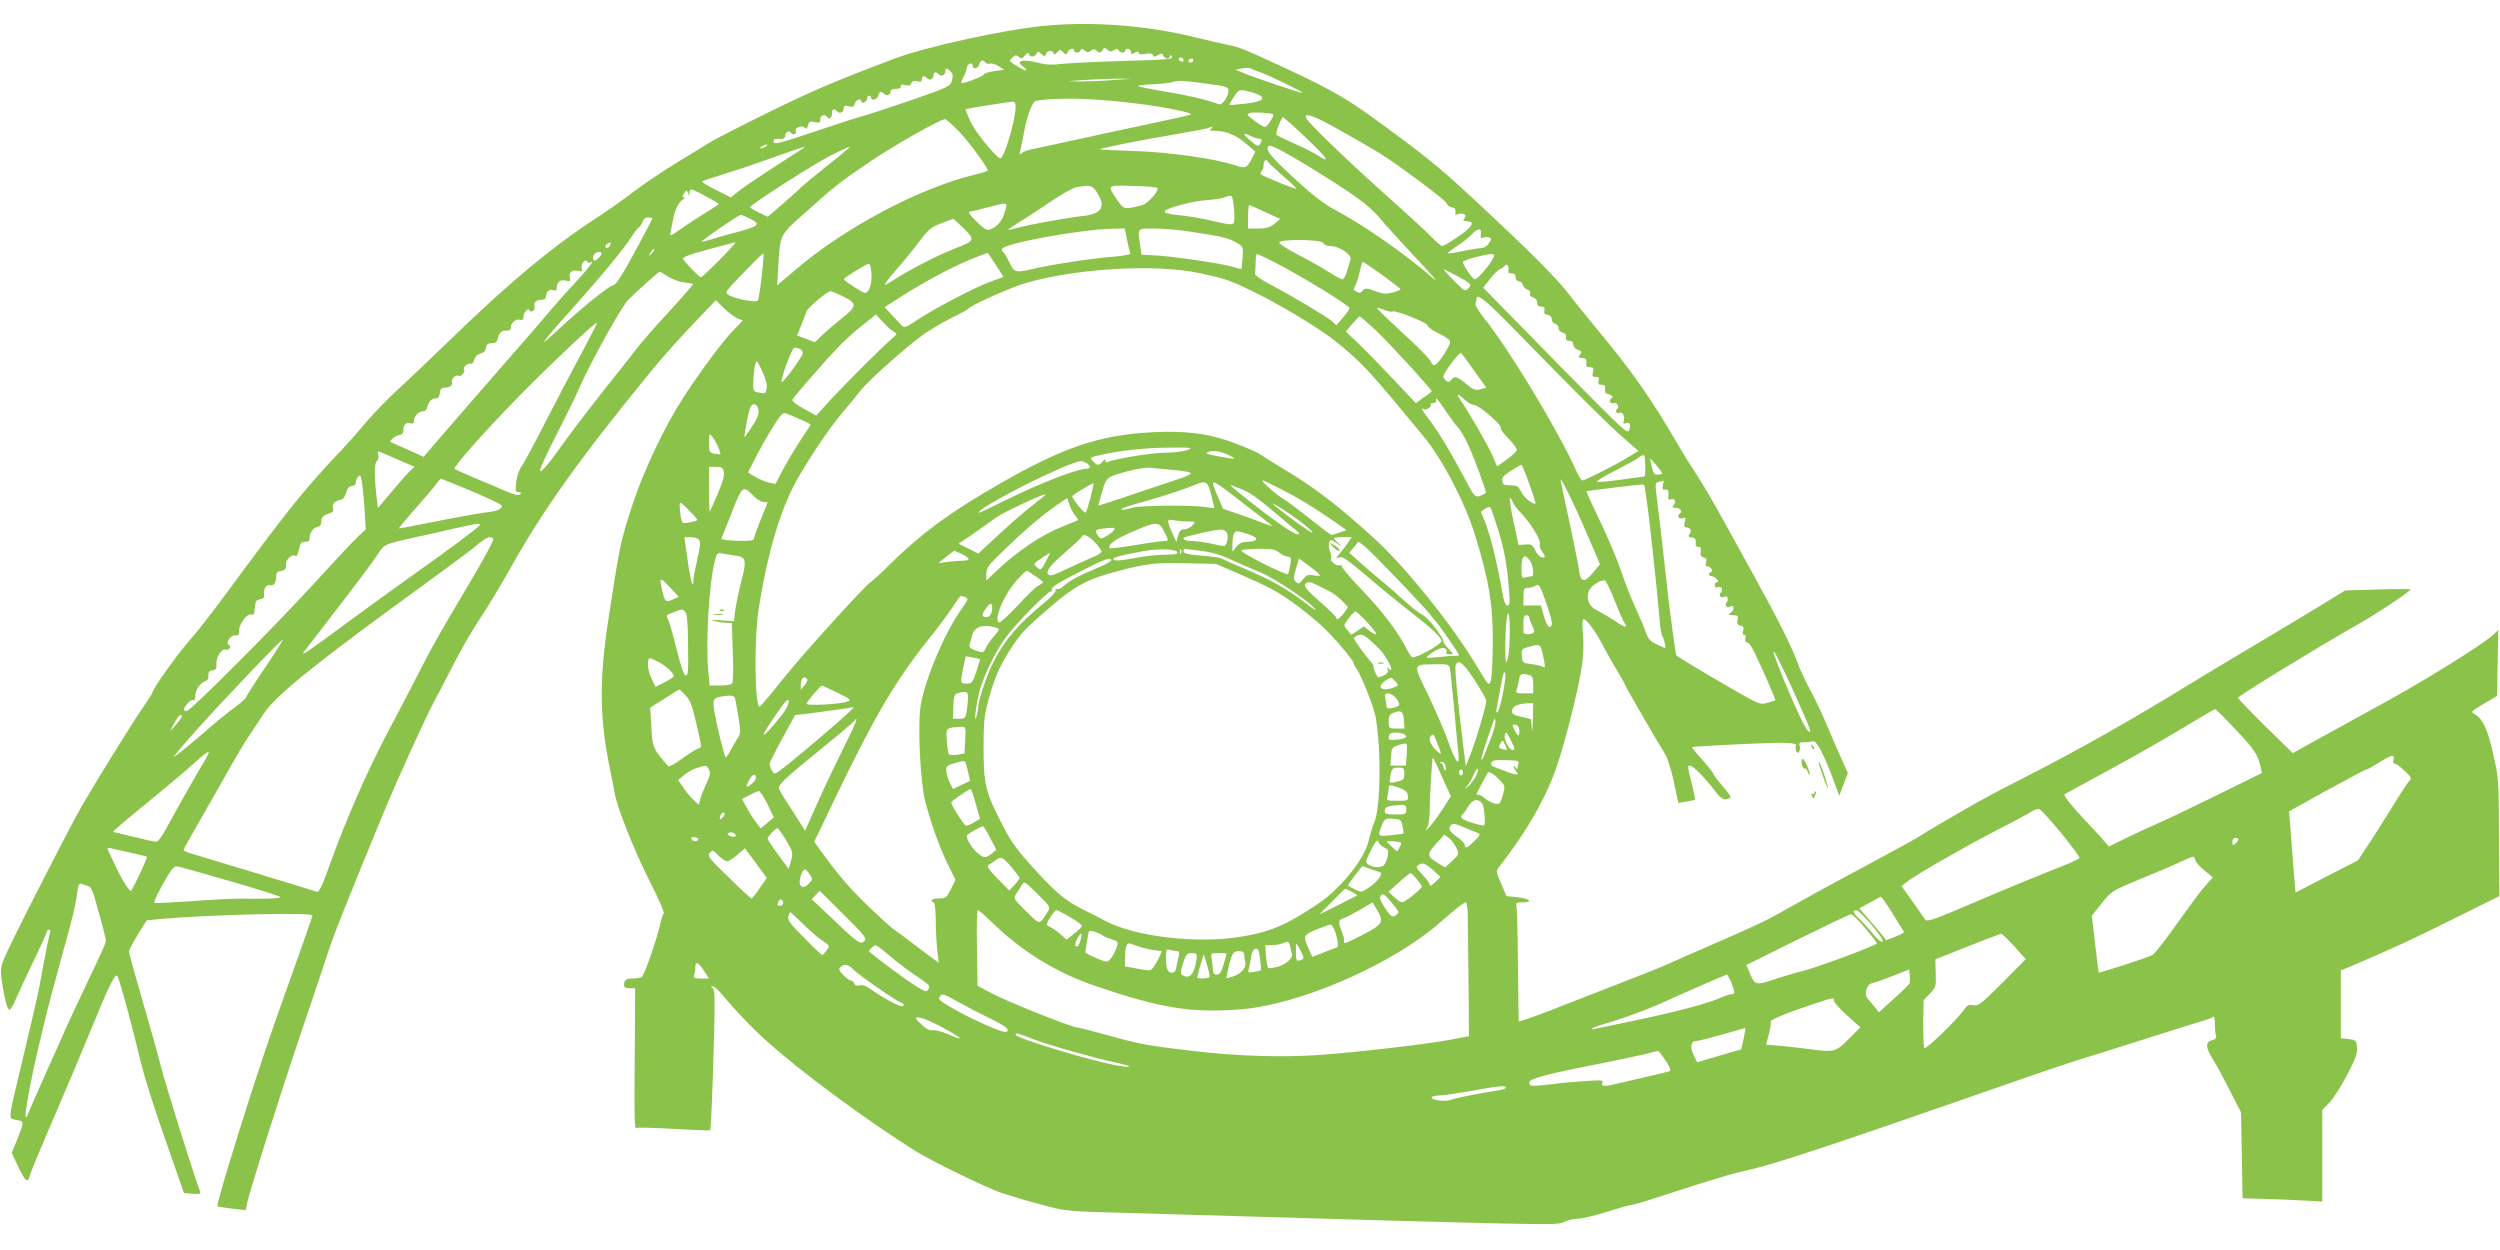 <?xml version="1.0" standalone="no"?>
<!DOCTYPE svg PUBLIC "-//W3C//DTD SVG 20010904//EN"
 "http://www.w3.org/TR/2001/REC-SVG-20010904/DTD/svg10.dtd">
<svg version="1.0" xmlns="http://www.w3.org/2000/svg"
 width="1280pt" height="640pt" viewBox="0 0 1280 640"
 preserveAspectRatio="xMidYMid meet">
<g transform="translate(0,640) scale(0.1,-0.1)"
fill="#8bc34a" stroke="none">
<path d="M5360 6269 c-208 -18 -620 -108 -785 -171 -296 -112 -419 -164 -644
-275 -140 -69 -273 -137 -295 -151 -23 -14 -97 -60 -166 -102 -70 -42 -171
-110 -225 -151 -55 -42 -147 -107 -205 -144 -217 -142 -435 -324 -725 -605
-105 -102 -230 -221 -279 -265 -48 -44 -120 -118 -160 -165 -39 -47 -111 -128
-161 -180 -158 -168 -251 -283 -554 -695 -96 -129 -142 -188 -204 -260 -64
-75 -176 -234 -177 -252 -1 -4 -23 -39 -50 -78 -49 -71 -224 -352 -310 -500
-63 -108 -373 -716 -399 -783 -18 -46 -20 -61 -11 -120 12 -83 28 -142 39
-142 5 0 19 24 31 52 12 29 53 117 91 196 38 78 69 147 69 152 0 6 5 10 11 10
6 0 9 -6 6 -12 -5 -16 -21 -91 -43 -213 -16 -92 -31 -157 -109 -485 -65 -273
-64 -256 -20 -264 41 -8 41 -6 -1 -110 l-24 -59 35 -74 c36 -75 48 -83 59 -38
3 13 43 109 87 212 118 274 162 379 236 558 79 194 112 260 123 249 10 -11 67
-219 114 -414 30 -124 76 -268 203 -627 l25 -71 44 -4 c36 -3 43 0 38 12 -31
82 -172 532 -200 639 -19 75 -64 235 -100 357 -35 121 -64 226 -64 232 0 6 20
45 45 86 l46 74 62 6 c249 23 787 36 787 19 -1 -8 -49 -145 -184 -523 -102
-284 -312 -957 -303 -967 2 -1 35 -6 74 -11 l71 -8 6 30 c13 67 199 653 324
1016 38 113 82 243 97 290 26 80 101 267 279 699 70 170 220 499 265 581 11
19 52 98 91 175 39 77 102 185 139 240 37 55 105 168 151 250 168 301 359 569
720 1010 49 61 145 168 212 239 l123 129 43 -42 c24 -23 55 -46 69 -52 l26
-10 -50 -52 c-51 -52 -170 -212 -254 -342 -96 -148 -204 -376 -261 -550 -62
-191 -64 -201 -123 -586 -48 -314 -46 -504 9 -772 9 -42 19 -92 22 -112 11
-73 102 -303 181 -458 44 -87 76 -160 72 -163 -4 -2 -10 -19 -14 -37 -18 -86
-87 -286 -101 -291 -9 -3 -30 -6 -49 -6 -24 0 -34 -5 -38 -19 -6 -25 0 -31 31
-31 l24 0 -2 -307 c-3 -386 -2 -416 10 -408 5 3 91 1 191 -5 100 -6 183 -9
185 -7 4 4 12 188 20 481 5 195 4 240 -7 247 -11 7 -11 9 -1 9 7 0 25 -14 40
-32 73 -87 158 -177 234 -245 170 -155 520 -413 768 -568 74 -47 360 -186 435
-212 39 -13 129 -40 200 -59 130 -35 130 -36 435 -44 2221 -65 2207 -65 2246
-47 19 10 51 17 72 17 20 0 87 16 147 35 61 19 117 35 125 35 8 0 71 18 140
41 321 104 375 119 484 144 119 27 450 137 1261 420 275 96 355 123 525 175
74 23 203 64 285 90 83 27 177 56 210 66 33 9 66 21 73 26 9 8 12 0 12 -35 0
-25 3 -52 6 -61 4 -10 -2 -17 -20 -22 -35 -8 -34 -38 4 -98 17 -26 56 -98 87
-160 l57 -111 4 -220 4 -220 97 -3 c53 -1 144 -5 204 -8 l107 -6 0 234 0 235
38 39 c20 22 61 86 90 142 42 80 53 110 50 139 -3 36 -5 38 -43 43 l-40 5 0
173 0 173 55 23 c240 103 298 130 561 261 l196 97 -2 302 c-1 293 -2 304 -30
426 -29 128 -52 177 -93 202 -23 14 -22 15 45 55 l68 40 3 169 3 168 -28 -26
c-50 -47 -365 -243 -569 -353 -109 -60 -257 -141 -327 -180 l-128 -71 -140
137 c-77 76 -140 142 -141 146 -1 8 398 253 612 375 102 58 228 141 273 179 5
4 -69 4 -164 1 l-172 -5 -76 -47 c-74 -46 -202 -123 -466 -280 -71 -42 -200
-120 -285 -172 -259 -159 -545 -321 -771 -436 -118 -60 -245 -127 -284 -149
-138 -79 -270 -156 -296 -174 -14 -10 -149 -84 -300 -165 -151 -80 -323 -175
-384 -210 -106 -60 -143 -78 -410 -194 -66 -28 -154 -67 -195 -86 -41 -18
-154 -63 -250 -100 -96 -37 -222 -86 -280 -109 -79 -33 -224 -85 -234 -85 -1
0 -2 129 -4 288 -1 158 -5 295 -8 305 -4 14 1 17 30 17 58 0 41 18 -22 26
l-59 6 -27 64 c-27 62 -28 64 -9 87 139 178 240 354 294 514 45 133 112 399
129 517 7 47 9 111 5 157 -5 55 -4 79 4 79 14 0 66 -71 98 -135 14 -27 45 -83
69 -122 24 -40 44 -76 44 -79 0 -6 162 -286 205 -354 12 -19 33 -84 45 -143
l23 -108 41 7 c23 3 42 8 44 9 2 2 -3 29 -11 61 -28 111 -28 114 -14 114 15 0
79 -65 128 -130 25 -34 40 -44 57 -42 12 2 22 7 22 12 0 5 -20 32 -45 61 -25
29 -45 56 -45 61 0 4 -25 35 -55 69 -31 34 -54 63 -53 64 2 2 114 8 250 15
235 11 295 9 283 -10 -3 -4 -2 -16 1 -25 9 -23 26 3 18 28 -4 13 1 17 25 17
16 0 35 2 43 5 17 7 56 -67 102 -190 l33 -89 22 58 22 58 -30 67 c-17 36 -49
111 -72 166 -23 55 -63 141 -90 191 -27 50 -58 117 -69 149 -23 67 -101 222
-213 425 -44 80 -105 190 -135 245 -80 147 -131 232 -176 302 -23 34 -55 85
-72 115 -150 259 -250 401 -444 633 -41 50 -88 108 -105 130 -65 88 -161 188
-400 413 -268 252 -320 296 -574 482 -179 132 -256 177 -485 284 -231 107
-250 115 -308 126 -29 6 -107 24 -173 40 -240 59 -518 81 -755 59z m343 -126
c15 9 21 9 24 0 6 -15 33 -17 33 -3 0 6 7 10 15 10 8 0 15 -7 15 -15 0 -13 4
-14 20 -5 15 8 20 8 20 -1 0 -7 11 -9 34 -5 23 5 36 3 39 -6 4 -11 8 -11 26 0
18 10 22 10 27 -3 7 -18 34 -20 34 -2 0 8 3 7 10 -3 8 -13 -22 -16 -243 -22
-139 -4 -283 -11 -320 -15 -47 -6 -83 -5 -115 4 -89 23 -128 13 -80 -21 12 -9
17 -16 9 -16 -10 0 -44 20 -80 46 -2 2 4 10 13 20 14 13 19 14 32 3 14 -11 19
-10 31 6 11 14 17 16 20 8 7 -18 32 -16 40 2 5 14 8 14 24 -1 17 -15 19 -15
25 0 7 19 30 21 38 4 3 -10 8 -8 19 4 13 16 15 16 30 1 15 -15 17 -15 23 0 7
18 34 24 34 7 0 -14 28 -12 33 3 3 9 7 9 20 -2 14 -11 20 -11 32 -1 12 10 18
10 31 -1 15 -12 18 -11 28 3 9 15 13 16 25 4 11 -11 18 -12 34 -3z m357 -53
c0 -5 -7 -7 -15 -4 -8 4 -12 10 -9 15 6 11 24 2 24 -11z m50 0 c0 -5 -7 -10
-16 -10 -8 0 -12 5 -9 10 3 6 10 10 16 10 5 0 9 -4 9 -10z m-1065 -10 c4 -6
14 -8 23 -6 10 3 30 -3 45 -13 l28 -18 -50 -7 c-27 -4 -51 -11 -53 -17 -3 -10
-109 -50 -116 -44 -2 2 4 17 12 34 9 16 16 36 16 44 0 8 7 17 15 21 9 3 15 0
15 -9 0 -22 27 -18 33 5 6 22 22 26 32 10z m1394 -45 c41 -12 234 -105 229
-110 -4 -4 -245 77 -313 106 l-30 12 35 7 c19 3 40 3 45 -1 6 -3 21 -10 34
-14z m-1572 -1 c12 -11 13 -23 7 -46 -9 -30 -16 -34 -209 -101 -110 -38 -230
-77 -266 -87 -36 -10 -135 -42 -220 -71 -193 -65 -219 -72 -219 -52 0 8 8 13
18 12 32 -3 42 1 42 15 0 20 21 31 30 16 4 -7 13 -9 19 -6 6 4 9 11 6 16 -9
15 30 31 44 17 9 -9 13 -6 18 11 5 19 10 22 34 17 25 -6 29 -3 29 14 0 22 24
29 35 11 9 -15 25 -2 25 21 0 21 10 25 27 8 14 -14 33 -3 33 18 0 11 6 14 26
9 20 -5 27 -3 31 14 5 20 33 29 33 10 0 -5 7 -7 15 -4 8 4 15 12 15 20 0 8 5
14 10 14 6 0 10 -4 10 -10 0 -19 32 -10 37 10 6 23 14 25 30 9 13 -13 33 -4
33 14 0 7 12 13 28 12 17 0 26 5 24 13 -1 9 5 11 23 6 18 -4 27 -2 31 10 4 11
13 14 30 10 18 -5 24 -2 24 10 0 19 11 21 27 5 13 -13 33 -4 33 17 0 17 12 18
27 3 13 -13 33 -4 33 17 0 18 8 18 27 -2z m833 -44 c-52 -4 -126 -7 -165 -7
l-70 1 80 6 c44 3 118 6 165 7 l85 0 -95 -7z m498 -21 c79 -11 92 -15 92 -32
0 -32 -33 -78 -50 -71 -44 19 -160 47 -275 65 -71 12 -133 24 -137 28 -4 3 25
7 65 9 40 1 88 6 107 11 37 10 53 10 198 -10z m241 -52 c48 -20 23 -38 -65
-48 -43 -5 -79 -7 -80 -6 -1 1 9 19 23 40 23 36 27 38 59 33 18 -4 47 -12 63
-19z m-612 -48 c132 -16 279 -46 270 -55 -1 -2 -34 -9 -72 -18 -39 -8 -218
-47 -400 -86 -181 -40 -341 -74 -355 -77 -14 -3 -31 -11 -39 -17 -12 -9 -13
-7 -7 14 4 14 13 60 21 103 12 65 34 127 52 147 10 11 144 18 258 13 66 -2
189 -13 272 -24z m-627 -14 c0 -68 -58 -265 -78 -265 -20 0 -130 135 -154 189
l-26 61 21 5 c27 6 195 32 220 34 12 1 17 -6 17 -24z m1318 -40 c8 -7 -30 -65
-41 -65 -8 0 -32 15 -56 33 -40 31 -41 32 -19 39 20 5 107 0 116 -7z m266 -40
c68 -36 234 -131 284 -162 108 -69 335 -239 339 -254 3 -10 15 -19 27 -21 14
-2 20 -9 18 -22 -3 -14 1 -17 12 -13 26 10 49 -3 35 -19 -6 -8 -8 -15 -3 -15
5 -1 16 -2 24 -3 33 -3 12 -33 -55 -78 -38 -26 -75 -48 -80 -48 -6 0 -31 21
-55 46 -25 26 -130 123 -235 216 -207 186 -391 363 -406 391 -15 28 18 21 95
-18z m-99 -79 c108 -102 133 -138 64 -93 -19 13 -74 41 -122 62 -48 21 -90 42
-92 45 -5 9 26 90 34 90 3 0 56 -47 116 -104z m-1782 38 c45 -44 137 -167 155
-205 2 -4 -30 -15 -70 -24 -279 -68 -657 -267 -909 -481 l-100 -85 6 103 c10
159 6 152 135 267 154 138 172 153 337 265 119 81 358 216 382 216 4 0 33 -25
64 -56z m1297 6 c-11 -7 -7 -10 19 -10 57 0 109 -21 160 -65 l48 -41 -18 -37
c-25 -48 -32 -51 -87 -33 -105 35 -344 68 -520 73 -95 3 -171 7 -170 9 7 6
200 45 372 74 99 17 182 32 184 35 3 3 10 5 16 5 6 0 4 -5 -4 -10z m245 -50
c17 0 19 -8 6 -29 -8 -12 -16 -9 -44 15 -44 36 -47 50 -7 29 16 -8 36 -15 45
-15z m-2525 -40 c-8 -5 -19 -10 -25 -10 -5 0 -3 5 5 10 8 5 20 10 25 10 6 0 3
-5 -5 -10z m2780 -102 c234 -144 307 -197 365 -265 31 -38 118 -133 193 -213
76 -80 112 -123 82 -97 -137 120 -350 270 -502 351 -64 35 -119 77 -217 168
-119 110 -144 142 -125 161 8 8 76 -27 204 -105z m-2594 89 c-196 -126 -298
-194 -327 -218 l-37 -30 -77 39 c-43 21 -74 41 -69 44 5 3 50 18 99 33 50 15
144 46 210 70 223 79 233 82 201 62z m234 0 c-8 -8 -62 -52 -120 -98 -58 -46
-109 -89 -115 -95 -5 -6 -47 -44 -92 -83 l-82 -71 -46 22 c-25 12 -45 24 -45
27 1 13 338 228 419 268 95 46 102 49 81 30z m2152 -66 c2 -4 36 -36 76 -71
40 -34 71 -64 69 -66 -4 -4 -155 57 -179 72 -6 4 -6 10 1 17 6 6 11 21 11 34
0 22 15 32 22 14z m-872 -162 c42 -67 19 -104 -69 -114 -90 -10 -282 -45 -335
-60 -27 -8 -51 -13 -53 -11 -2 1 25 20 59 41 35 21 106 68 158 103 52 36 111
69 130 73 74 14 84 11 110 -32z m306 28 c11 -11 -49 -80 -77 -87 -90 -24 -95
-23 -126 22 -56 83 -59 80 76 76 66 -1 123 -6 127 -11z m-2397 -24 c1 9 6 17
12 17 11 0 139 -69 139 -75 0 -2 -28 -20 -62 -41 -35 -21 -92 -58 -127 -83
-60 -42 -64 -43 -58 -21 3 14 9 43 13 65 8 50 29 91 51 104 10 6 13 11 5 11
-10 0 -10 4 0 20 12 18 13 19 20 2 6 -16 7 -16 7 1z m2785 -44 c3 -17 6 -51 6
-75 0 -52 2 -51 -112 -25 -46 11 -110 22 -143 26 -85 9 -107 14 -100 25 10 16
147 52 210 55 33 2 74 8 90 13 43 15 42 15 49 -19z m-1170 -56 c-14 -47 -40
-76 -78 -89 -14 -4 -32 7 -68 43 -36 37 -44 49 -31 50 10 1 52 11 93 22 104
27 100 29 84 -26z m1334 1 l77 -35 -30 -25 c-23 -18 -42 -24 -82 -24 l-53 0 0
60 c0 33 3 60 6 60 3 0 40 -16 82 -36z m-2636 -35 c34 -17 38 -23 27 -34 -8
-7 -45 -20 -82 -30 -38 -9 -96 -25 -129 -36 -34 -10 -63 -18 -65 -16 -4 5 188
136 200 137 4 0 26 -9 49 -21z m-502 2 c0 -2 -41 -80 -91 -173 -63 -117 -97
-168 -108 -168 -19 0 -169 -121 -281 -226 -39 -37 -72 -65 -74 -63 -2 2 56 72
131 154 154 172 278 321 316 382 14 23 31 44 37 48 6 4 15 17 20 30 6 15 16
23 30 22 11 -1 20 -3 20 -6z m1595 -51 c58 -58 56 -63 -40 -100 -80 -31 -200
-91 -283 -141 -37 -23 -71 -44 -75 -46 -19 -11 14 35 65 91 29 33 76 91 105
130 45 60 60 73 110 92 32 12 60 23 63 23 3 1 28 -22 55 -49z m835 -57 c7 -32
14 -63 17 -69 3 -7 -25 -13 -84 -18 -100 -7 -318 -40 -410 -62 -94 -22 -100
-20 -124 31 -12 25 -25 48 -30 51 -5 3 -9 11 -9 18 0 28 396 101 567 105 l62
1 11 -57z m317 42 c163 -24 201 -33 241 -56 38 -22 38 -22 34 -78 -2 -31 -5
-57 -6 -58 -1 -1 -23 4 -49 12 -56 17 -319 55 -402 58 l-60 3 -7 44 c-14 95
-18 90 70 90 43 0 124 -7 179 -15z m1495 -15 c-3 -17 0 -21 12 -17 9 4 23 4
31 1 12 -5 12 -9 -2 -30 -8 -13 -25 -24 -37 -24 -11 0 -54 -7 -95 -15 -40 -9
-75 -14 -78 -12 -2 3 18 18 44 35 27 17 62 45 78 62 33 34 52 34 47 0z m-806
-45 c4 -9 19 -15 38 -15 42 0 110 -46 101 -68 -3 -10 -11 -36 -18 -59 -6 -24
-17 -43 -24 -43 -7 0 -40 18 -74 40 -34 22 -104 61 -155 87 -52 27 -94 54 -94
61 0 19 219 17 226 -3z m-3652 -10 c-7 -16 -24 -21 -24 -6 0 8 7 13 27 20 1 1
0 -6 -3 -14z m561 -75 c-49 -49 -93 -90 -96 -90 -8 0 -80 74 -91 93 -5 10 26
22 125 49 73 20 136 37 142 37 5 1 -31 -39 -80 -89z m-349 32 c-17 -16 -18
-16 -5 5 7 12 15 20 18 17 3 -2 -3 -12 -13 -22z m-256 0 c0 -5 -8 -17 -19 -26
-15 -14 -19 -14 -24 -3 -3 8 0 20 6 26 13 13 37 15 37 3z m820 -116 c-7 -63
-16 -120 -20 -125 -7 -12 -112 7 -148 28 -23 12 -22 14 75 115 54 56 100 101
102 99 2 -2 -2 -54 -9 -117z m1199 57 l39 -61 -61 -22 c-79 -28 -292 -139
-379 -197 -57 -39 -69 -43 -80 -31 -7 8 -30 32 -51 55 l-38 40 78 50 c121 78
259 152 358 193 50 20 91 36 92 35 2 0 20 -29 42 -62z m1419 18 c128 -64 392
-225 392 -239 0 -5 -15 -26 -34 -48 l-34 -39 -24 22 c-25 22 -220 138 -328
194 -36 19 -65 40 -64 47 1 6 2 32 3 57 0 25 3 45 6 45 3 0 40 -17 83 -39z
m1132 32 c-1 -24 -81 -123 -100 -123 -10 0 -60 73 -60 88 0 5 28 16 63 25 71
18 97 20 97 10z m-4629 -37 c30 18 -5 -27 -97 -126 -33 -36 -85 -94 -115 -130
-30 -36 -98 -115 -151 -175 -105 -120 -351 -403 -436 -502 l-53 -62 -82 37
c-45 19 -84 37 -86 39 -9 6 22 32 42 35 14 2 22 10 22 23 0 30 13 44 35 38 15
-4 20 0 20 15 0 22 25 47 49 47 8 0 17 9 19 20 6 28 21 45 43 45 12 0 19 9 21
28 2 19 9 27 23 27 27 0 45 13 39 29 -6 15 21 40 34 32 12 -7 36 20 28 32 -7
12 18 34 35 30 7 -2 15 8 18 22 4 15 16 26 31 30 16 4 26 14 28 28 3 21 8 24
42 26 8 1 16 10 18 21 6 30 22 45 45 42 14 -1 22 4 22 14 0 26 24 47 45 42 15
-4 20 0 20 15 0 11 7 25 15 32 10 8 15 9 15 2 0 -6 7 -9 16 -5 9 3 14 13 11
24 -6 21 9 34 38 34 11 0 20 7 20 15 1 26 16 41 36 35 11 -4 19 -2 19 4 0 37
17 52 48 44 22 -5 24 -3 20 15 -7 27 11 43 42 35 20 -5 22 -3 18 15 -6 22 23
52 30 31 2 -5 8 -7 13 -3z m4055 -63 c51 -37 94 -70 94 -74 0 -4 -18 -11 -40
-17 -33 -8 -50 -7 -90 8 -42 15 -51 16 -61 4 -13 -16 -19 -17 -38 -5 -11 7
-12 13 -5 23 6 7 17 39 24 71 7 31 15 57 17 57 2 0 47 -30 99 -67z m-2614 5
c3 -51 -13 -98 -33 -98 -11 0 -109 63 -108 70 0 8 113 78 126 79 8 1 13 -18
15 -51z m3261 15 c-3 -8 2 -13 16 -13 14 0 21 -6 21 -20 0 -12 7 -20 16 -20 9
0 18 -9 21 -19 3 -11 13 -21 24 -24 12 -3 17 -11 13 -20 -3 -9 3 -16 15 -20
13 -3 21 -13 21 -26 0 -15 6 -21 21 -21 16 0 20 -5 16 -19 -3 -15 1 -21 17
-23 13 -2 21 -10 21 -23 0 -11 8 -21 18 -23 9 -2 17 -12 17 -22 0 -10 9 -20
21 -23 13 -3 19 -12 17 -24 -2 -12 3 -18 17 -18 13 0 20 -7 20 -19 0 -11 10
-23 24 -27 19 -8 21 -12 11 -24 -12 -15 -10 -17 20 -19 10 -1 14 -9 12 -24 -3
-17 2 -22 18 -22 19 0 21 -4 16 -25 -5 -21 -3 -25 14 -25 17 0 20 -4 15 -20
-5 -16 -2 -20 15 -20 16 0 21 -5 18 -22 -2 -13 2 -23 7 -23 6 0 16 -4 24 -9
10 -7 10 -10 1 -16 -16 -10 -4 -31 14 -24 16 6 30 -23 15 -31 -5 -4 -7 -11 -3
-16 3 -5 10 -6 16 -3 14 9 29 -17 22 -40 -5 -14 -2 -18 10 -13 20 8 28 -6 18
-34 -8 -20 -22 -8 -173 143 -90 90 -256 259 -369 375 l-206 210 34 44 c19 24
42 47 52 51 10 4 21 12 25 18 10 16 25 -8 18 -27z m-1583 -11 c143 -31 157
-36 301 -107 141 -71 326 -184 403 -247 137 -113 157 -134 443 -480 98 -118
216 -345 267 -513 70 -229 90 -349 89 -540 0 -93 -5 -183 -10 -200 -9 -29 -10
-28 -69 70 -126 212 -367 512 -531 661 -183 167 -305 260 -463 354 -58 35
-112 69 -120 75 -8 7 -62 31 -120 53 -132 51 -251 68 -429 59 -274 -14 -461
-78 -795 -271 -243 -140 -383 -243 -539 -395 -53 -53 -101 -97 -106 -99 -20
-7 -349 -369 -451 -497 -61 -77 -115 -141 -120 -143 -26 -9 -30 348 -5 504 46
293 116 522 203 671 80 135 154 244 226 331 34 40 77 93 96 117 42 52 230 219
316 281 34 24 99 63 145 86 46 22 86 45 89 49 11 16 215 107 285 128 262 77
668 101 895 53z m1317 -13 c76 -41 81 -46 60 -66 -16 -16 -20 -13 -73 40 -31
31 -54 57 -51 57 4 0 33 -14 64 -31z m-4035 -6 c23 -14 60 -28 82 -29 21 -2
41 -6 44 -8 2 -3 -52 -65 -120 -139 -68 -73 -146 -162 -173 -198 -27 -35 -101
-129 -165 -209 -63 -80 -144 -185 -180 -235 -99 -138 -138 -186 -145 -176 -3
6 32 84 79 175 46 90 100 199 119 243 62 141 215 417 254 458 34 35 154 143
161 144 1 1 21 -11 44 -26z m893 -100 c76 -37 74 -51 -10 -117 -27 -22 -69
-57 -92 -79 l-41 -39 -45 17 -46 17 21 52 c11 28 24 61 28 73 8 20 105 101
122 102 4 1 32 -11 63 -26z m3438 -169 c309 -317 493 -500 565 -561 l71 -62
-57 -34 c-66 -41 -218 -117 -230 -117 -5 0 -18 19 -28 42 -95 212 -345 627
-474 787 -29 37 -49 70 -46 78 4 8 6 19 6 24 0 30 49 -9 193 -157z m-623 91
c14 9 180 -58 180 -72 0 -7 24 -25 54 -39 30 -14 57 -32 60 -41 7 -16 -62
-123 -80 -123 -6 0 -15 10 -21 23 -6 12 -69 77 -141 142 -72 66 -131 123 -131
127 -1 4 15 0 34 -8 20 -8 40 -12 45 -9z m-2555 -103 c20 -12 20 -12 -5 -33
-47 -39 -232 -224 -312 -310 l-79 -87 -64 36 c-42 23 -62 39 -57 47 4 7 32 41
62 76 165 190 213 239 310 315 l55 44 35 -38 c19 -21 44 -44 55 -50z m2469 7
c66 -62 286 -302 286 -313 0 -2 -18 -16 -41 -31 l-40 -29 -117 124 c-64 68
-145 151 -179 183 l-62 59 32 39 c18 21 35 39 38 39 4 0 41 -32 83 -71z
m-4065 -115 c-45 -82 -128 -241 -186 -354 -57 -113 -113 -216 -124 -230 -11
-14 -22 -49 -26 -78 -5 -46 -4 -52 13 -52 13 0 15 -3 7 -11 -8 -8 -30 -2 -79
19 -38 16 -109 47 -159 67 -49 21 -93 41 -97 44 -10 8 149 188 332 375 154
157 390 380 396 373 2 -2 -33 -71 -77 -153z m1115 20 c9 -3 16 -13 16 -22 0
-16 -101 -155 -108 -148 -8 9 53 176 65 176 6 0 18 -3 27 -6z m3455 -114 l61
-85 -31 -8 c-25 -7 -36 -3 -73 28 -48 39 -58 42 -76 20 -10 -12 -16 -13 -26
-4 -8 6 -14 16 -14 21 0 18 83 129 91 121 4 -4 35 -46 68 -93z m-3644 -7 c17
-37 24 -66 20 -84 -5 -24 -9 -26 -38 -19 -32 6 -32 7 -30 61 3 57 10 99 18 99
3 0 17 -26 30 -57z m3602 -146 c12 -11 31 -20 42 -21 25 -1 143 -104 135 -117
-3 -6 15 -31 41 -56 25 -26 44 -52 41 -59 -3 -7 -27 -29 -53 -48 l-48 -34 -23
54 c-21 50 -127 234 -170 294 -19 28 -3 22 35 -13z m-106 -49 c23 -35 52 -74
65 -88 13 -14 36 -54 52 -90 31 -67 95 -242 90 -244 -52 -29 -55 -28 -94 47
-72 137 -146 262 -190 320 -44 57 -53 74 -34 62 13 -8 42 14 35 25 -3 4 3 7
13 6 9 0 16 5 15 12 -5 24 7 11 48 -50z m-3518 5 c5 -26 -5 -47 -61 -129 -11
-17 -12 -16 -8 11 18 113 28 145 46 145 11 0 20 -10 23 -27z m232 -58 c19 -8
35 -17 35 -20 0 -2 -20 -32 -44 -67 -23 -35 -64 -102 -90 -149 l-46 -87 -35 8
c-18 4 -50 17 -69 29 l-36 22 35 70 c40 79 110 196 132 221 14 16 19 16 49 3
19 -8 50 -22 69 -30z m-438 -134 c8 -18 13 -35 11 -36 -2 -2 -15 -1 -30 2 -26
5 -28 9 -28 57 1 48 1 50 16 31 9 -11 23 -35 31 -54z m2401 -16 c-20 -7 -72
-13 -116 -13 -67 0 -270 -34 -294 -49 -5 -2 -8 2 -8 9 -1 9 -5 7 -14 -4 -17
-23 -29 -23 -50 1 -17 18 -16 19 36 31 105 24 235 38 358 38 116 1 122 0 88
-13z m230 -34 c21 -13 14 -13 -73 3 -62 12 -67 14 -45 23 25 10 74 -1 118 -26z
m-4324 9 c25 -11 67 -29 92 -40 l46 -20 -30 -29 c-16 -16 -58 -64 -93 -106
l-64 -76 -7 58 c-13 113 -12 174 2 183 7 4 11 17 7 29 -6 26 -9 25 47 1z
m6437 -12 c5 -48 4 -98 -3 -98 -4 0 -57 -7 -119 -16 -61 -8 -116 -13 -122 -11
-7 2 33 27 88 55 55 28 109 57 120 66 25 19 35 20 36 4z m89 -80 c0 -5 -9 -8
-19 -8 -23 0 -26 4 -36 50 l-7 35 31 -35 c16 -19 30 -38 31 -42z m-2949 52
c24 -13 25 -30 2 -30 -52 -1 -251 -79 -433 -170 -66 -33 -120 -58 -120 -56 0
30 450 257 523 265 5 1 17 -4 28 -9z m2270 -110 c20 -55 34 -100 30 -100 -20
2 -57 32 -72 61 -15 30 -22 34 -56 34 -32 0 -39 4 -41 22 -3 18 7 29 44 53 26
16 50 30 53 30 4 0 22 -45 42 -100z m-4125 65 c4 -18 -5 -52 -31 -113 -21 -48
-39 -89 -41 -91 -2 -2 -4 48 -4 112 l0 117 35 0 c29 0 36 -4 41 -25z m2289 10
c39 -3 79 -9 89 -12 18 -5 18 -6 2 -15 -10 -5 -30 -14 -44 -18 -15 -5 -114
-38 -221 -74 -107 -37 -195 -65 -196 -64 -2 2 7 34 18 71 23 77 21 75 142 107
39 10 86 17 105 15 19 -2 67 -7 105 -10z m-4129 -197 l7 -108 -50 -47 c-27
-27 -121 -127 -208 -223 -216 -236 -639 -660 -659 -660 -21 0 -20 10 4 38 11
13 24 21 30 17 6 -4 10 5 10 22 0 31 25 67 52 76 11 4 17 15 15 29 -1 17 4 24
21 26 18 3 22 9 20 31 -3 35 27 82 46 75 8 -3 17 0 22 7 4 7 3 14 -4 17 -20 6
8 52 32 49 17 -2 21 3 20 23 -2 32 41 91 61 84 9 -4 16 0 16 7 1 8 3 21 4 29
1 8 3 20 4 27 0 6 11 13 24 15 17 2 21 9 19 27 -3 28 14 52 33 45 16 -7 29 13
29 46 1 15 7 25 16 25 25 1 41 16 35 34 -6 20 28 56 44 46 11 -6 15 0 25 46 4
19 12 25 28 25 16 -1 23 5 23 19 1 29 17 52 40 57 13 2 20 11 20 27 0 23 11
34 48 45 13 4 16 12 12 25 -6 20 9 37 39 42 12 3 23 16 28 36 6 22 15 33 31
35 12 2 21 9 19 17 -1 7 3 20 10 28 11 13 14 11 20 -18 3 -19 10 -82 14 -141z
m455 126 c133 -53 249 -106 249 -114 0 -17 -28 -28 -85 -34 -33 -4 -145 -24
-250 -45 -104 -21 -191 -38 -193 -36 -1 1 33 42 75 90 43 48 92 105 108 126
17 21 30 38 31 39 0 0 29 -12 65 -26z m5781 -204 c27 -63 59 -136 70 -162 l20
-47 -33 -40 c-46 -56 -66 -54 -74 7 -3 26 -26 139 -50 252 -25 113 -45 209
-45 214 0 15 61 -107 112 -224z m-1540 174 c88 -45 143 -78 268 -163 l64 -45
-34 -12 c-19 -7 -38 -13 -42 -13 -3 -1 -54 37 -111 83 -58 46 -118 91 -133
100 -33 17 -122 96 -109 96 5 0 48 -21 97 -46z m1952 22 c-4 -19 -2 -24 13
-23 14 2 17 -4 15 -27 -2 -22 0 -27 12 -23 21 8 31 -10 16 -28 -10 -12 -9 -15
8 -15 25 0 39 -19 22 -30 -17 -11 -3 -31 17 -23 13 5 15 2 9 -20 -5 -20 -3
-27 8 -27 21 0 30 -19 16 -35 -9 -11 -6 -14 12 -17 17 -2 22 -8 20 -25 -2 -16
2 -23 14 -23 12 0 15 -6 12 -24 -4 -18 0 -26 14 -30 15 -3 18 -10 13 -25 -4
-15 -2 -21 8 -21 8 0 17 -7 21 -15 3 -8 1 -15 -4 -15 -6 0 -10 -4 -10 -10 0
-5 6 -10 14 -10 7 0 19 -7 26 -15 9 -10 9 -15 1 -15 -6 0 -11 -7 -11 -16 0
-10 6 -14 15 -11 19 8 30 -10 15 -28 -12 -15 3 -31 19 -20 15 9 24 -14 11 -30
-12 -15 3 -31 19 -20 19 11 23 -17 5 -30 -18 -13 -17 -14 10 -15 25 0 27 -3
22 -24 -4 -18 -1 -25 15 -29 16 -4 19 -11 14 -26 -4 -13 -2 -21 5 -21 7 0 10
-8 7 -20 -3 -13 0 -20 9 -20 13 0 30 -31 92 -170 23 -51 52 -121 52 -125 0 -1
-18 -7 -39 -13 -39 -12 -40 -11 -197 79 -126 73 -256 151 -271 163 -3 3 -31
206 -43 311 -13 125 -48 429 -59 512 -7 58 -6 62 13 66 12 2 22 5 24 6 1 0 0
-10 -4 -23z m-2930 -62 c-10 -38 -21 -73 -25 -78 -7 -7 -69 68 -69 83 0 7 103
69 108 66 2 -2 -5 -34 -14 -71z m618 10 l16 -66 -54 7 c-82 10 -325 7 -364 -4
-19 -6 -42 -11 -50 -11 -27 1 9 15 115 44 93 26 213 66 260 86 50 21 60 14 77
-56z m99 9 c42 -32 99 -76 127 -98 28 -22 61 -48 74 -58 19 -14 14 -13 -32 4
-30 12 -89 33 -131 48 l-77 26 -26 60 c-41 95 -37 96 65 18z m54 23 c43 -16
90 -50 191 -136 48 -41 92 -78 98 -82 6 -4 8 -10 4 -13 -8 -8 -71 32 -173 109
-121 92 -192 151 -170 142 11 -5 34 -14 50 -20z m2065 17 c0 -5 5 -35 10 -68
11 -62 56 -481 67 -615 3 -41 9 -79 13 -85 11 -15 22 -67 13 -63 -4 2 -24 12
-45 21 -27 12 -39 26 -49 54 -7 21 -31 79 -54 128 -23 50 -56 134 -74 189 -18
54 -66 168 -107 254 -41 85 -73 156 -72 157 3 2 241 31 281 34 9 0 17 -2 17
-6z m-4560 -54 c16 -16 38 -29 49 -29 12 0 21 -1 21 -3 0 -2 -16 -41 -35 -87
-19 -47 -35 -91 -35 -98 0 -10 -21 -12 -85 -11 -56 2 -84 6 -81 13 2 6 23 58
46 115 63 160 61 158 120 100z m1433 -41 c-37 -28 -117 -97 -176 -152 l-108
-100 -50 25 -51 25 72 49 c40 28 92 64 115 82 37 27 233 120 258 122 5 1 -22
-22 -60 -51z m213 -59 c9 -10 15 -20 13 -22 -2 -2 -38 -16 -79 -33 -107 -42
-234 -127 -342 -231 l-48 -45 0 34 c0 29 11 45 83 114 102 100 194 179 271
233 l60 41 12 -36 c7 -19 20 -44 30 -55z m2239 71 c4 -12 22 -36 41 -55 47
-48 105 -141 98 -159 -3 -8 1 -25 10 -38 21 -29 20 -37 -1 -31 -10 2 -25 19
-33 36 -13 28 -19 32 -50 29 l-35 -2 -26 120 c-14 66 -22 120 -18 120 4 0 11
-9 14 -20z m-4175 -94 c-3 -2 -21 -7 -41 -11 -35 -6 -36 -5 -43 25 -3 18 -6
44 -6 59 0 25 2 24 47 -21 26 -26 45 -49 43 -52z m3073 5 c42 -31 77 -61 77
-68 0 -9 -170 114 -200 145 -16 16 56 -29 123 -77z m1025 -46 c33 -105 47
-177 58 -312 5 -70 4 -83 -8 -83 -11 0 -18 21 -27 73 -24 137 -61 288 -85 348
l-24 59 21 15 c12 8 24 11 28 7 3 -4 20 -52 37 -107z m-1585 35 c39 0 40 0 22
-20 -10 -11 -29 -20 -41 -20 -18 0 -26 -8 -32 -32 l-9 -33 -22 48 c-28 65 -27
71 10 63 17 -3 50 -6 72 -6z m-3628 -21 c-7 -10 -181 -141 -300 -224 -66 -46
-331 -238 -425 -308 -157 -116 -194 -140 -174 -115 10 14 32 43 49 64 244 316
301 392 335 445 27 42 32 44 190 79 52 11 142 31 200 45 123 27 133 29 125 14z
m3505 -29 c25 -49 25 -50 -1 -50 -12 0 -78 -9 -146 -21 -69 -11 -127 -18 -130
-16 -15 16 27 47 114 84 124 54 137 54 163 3z m-255 8 c-3 -7 -20 -21 -37 -31
-31 -18 -33 -18 -45 -1 -19 27 -16 32 20 37 62 7 66 7 62 -5z m574 -12 c12
-14 6 -62 -8 -70 -4 -3 -33 2 -66 10 -33 7 -79 14 -102 14 -43 0 -59 15 -25
23 76 20 135 32 173 36 9 0 22 -5 28 -13z m115 -12 c54 -19 50 -36 -9 -38 -26
-1 -42 -8 -55 -26 l-20 -25 0 37 c0 45 8 68 24 68 7 0 34 -7 60 -16z m-788
-41 c19 -20 34 -42 34 -47 0 -6 -21 -20 -48 -30 -26 -11 -84 -37 -130 -59 -59
-29 -85 -38 -93 -30 -17 17 2 43 88 118 43 37 80 72 81 76 8 19 36 7 68 -28z
m-3081 17 c4 -6 -45 -97 -108 -203 -185 -313 -193 -326 -273 -482 -42 -82
-117 -226 -167 -320 -100 -191 -208 -437 -287 -658 -37 -105 -57 -147 -66
-143 -13 5 -587 179 -652 198 -17 5 -32 12 -32 16 0 4 21 43 47 87 59 103 154
269 208 366 24 41 59 100 79 130 20 30 55 82 78 117 60 92 265 257 844 677
114 83 227 167 251 188 45 38 67 45 78 27z m1054 -4 c9 -10 7 -34 -9 -100 -11
-48 -20 -96 -20 -108 0 -54 -16 4 -30 108 l-16 114 32 0 c17 0 37 -6 43 -14z
m3320 -18 c-12 -18 -31 -43 -42 -55 -19 -21 -19 -22 0 -17 20 6 27 1 208 -152
50 -41 124 -102 166 -134 101 -78 149 -124 149 -142 0 -18 -135 -92 -150 -83
-6 4 -21 27 -34 53 -42 82 -120 184 -229 298 -59 61 -103 115 -99 119 4 5 1 5
-6 1 -14 -9 -55 21 -47 34 3 5 0 21 -5 35 -6 15 -8 36 -5 46 6 19 8 19 38 -2
29 -19 30 -19 10 -1 -13 11 -23 23 -23 26 0 3 21 6 46 6 l45 0 -22 -32z m258
-186 c79 -82 153 -162 165 -178 12 -16 25 -31 28 -34 10 -8 120 -167 120 -173
0 -3 -8 -5 -17 -5 -10 1 -49 -2 -88 -6 -66 -7 -69 -6 -50 9 35 29 71 44 84 35
8 -4 10 -13 7 -19 -5 -7 1 -11 15 -11 23 0 22 0 -4 28 -15 15 -27 32 -27 37 0
22 -78 123 -104 135 -15 7 -56 38 -90 69 -33 31 -90 81 -126 110 -36 30 -87
73 -113 97 l-49 44 24 28 23 29 30 -23 c17 -12 94 -90 172 -172z m-1129 141
c3 -10 -14 -13 -61 -13 -36 0 -101 -7 -144 -15 -89 -17 -123 -19 -123 -6 0 8
62 23 165 41 71 12 158 8 163 -7z m19 -5 c-3 -8 -6 -5 -6 6 -1 11 2 17 5 13 3
-3 4 -12 1 -19z m100 12 c56 -7 105 -21 155 -45 40 -18 108 -48 152 -66 72
-29 261 -157 282 -190 4 -7 -20 9 -54 35 -94 72 -175 117 -302 171 -63 26
-119 51 -125 55 -5 5 -52 11 -102 15 -69 6 -93 11 -93 21 0 8 1 14 3 14 1 0
39 -5 84 -10z m403 -10 c13 -11 32 -20 43 -20 17 0 19 -5 13 -42 -4 -22 -9
-44 -11 -48 -2 -4 -58 20 -124 53 -66 33 -118 64 -115 68 3 5 42 9 88 9 69 0
87 -3 106 -20z m-1625 -7 c40 -19 45 -33 13 -33 -13 0 -48 -3 -78 -6 l-55 -7
39 32 c21 17 40 31 42 31 2 0 19 -8 39 -17z m-1158 -8 c54 -8 57 -22 27 -137
-13 -51 -26 -117 -30 -146 l-6 -53 -67 5 c-44 3 -56 2 -36 -3 17 -5 44 -9 61
-10 l31 -1 5 -152 c4 -107 2 -155 -6 -160 -6 -4 -34 -8 -62 -8 l-51 0 -6 68
c-15 157 3 454 34 575 9 35 13 38 37 33 15 -3 46 -8 69 -11z m1594 -17 c-31
-61 -31 -61 -52 -42 -19 17 -18 18 23 46 24 15 44 28 44 28 1 0 -6 -15 -15
-32z m2473 -10 c16 -23 22 -78 9 -78 -5 0 -18 -3 -30 -6 -22 -6 -23 -4 -23 50
0 62 16 74 44 34z m-2144 3 c0 -5 -35 -24 -77 -41 -86 -35 -137 -63 -170 -93
-12 -10 -26 -16 -32 -13 -6 4 -9 1 -6 -6 2 -7 -21 -33 -51 -58 -137 -111 -211
-197 -268 -310 -31 -61 -76 -193 -77 -224 -1 -17 -5 -42 -10 -56 -17 -48 2 83
20 145 26 84 83 198 133 264 58 78 220 241 231 234 6 -3 7 -1 3 5 -9 14 24 35
167 107 106 54 137 64 137 46z m1066 -73 c5 -7 -5 -9 -29 -4 -30 6 -38 3 -56
-21 -19 -23 -23 -25 -36 -12 -13 13 -13 21 0 67 l16 52 49 -36 c28 -20 53 -41
56 -46z m-426 10 c58 -25 137 -61 175 -81 81 -40 227 -152 301 -229 59 -62
124 -142 124 -152 0 -5 8 -20 18 -34 24 -34 87 -196 95 -242 30 -170 26 -464
-7 -542 -9 -21 -21 -60 -27 -87 -20 -96 -142 -249 -263 -330 -165 -111 -252
-147 -413 -170 -217 -32 -521 5 -668 81 -33 18 -87 45 -119 61 -84 41 -137 84
-234 190 -111 121 -135 154 -192 268 -75 147 -84 189 -84 369 0 131 3 168 23
239 31 117 60 184 114 266 58 88 68 99 202 215 127 110 193 145 345 185 151
40 188 44 355 41 l150 -3 105 -45z m-1028 -18 c21 -14 38 -28 38 -31 0 -3 -12
-12 -26 -19 -14 -8 -62 -54 -106 -103 -45 -48 -86 -86 -92 -84 -31 11 22 139
89 215 26 29 50 52 54 50 3 -2 23 -14 43 -28z m-1852 -117 c-40 -19 -46 -16
-58 38 -18 76 -15 78 36 24 l47 -50 -25 -12z m4814 0 c21 -54 44 -108 52 -120
20 -32 7 -29 -54 12 -29 19 -68 41 -85 50 -41 19 -58 59 -42 99 11 25 50 53
80 55 6 1 28 -43 49 -96z m-1526 74 c15 -8 43 -22 64 -32 20 -9 51 -32 68 -50
l32 -33 -21 -31 c-22 -30 -41 -40 -41 -22 0 5 -38 42 -84 82 -62 55 -81 77
-74 87 13 15 24 15 56 -1z m1181 -101 c18 -49 29 -96 27 -103 -11 -27 -25 -12
-41 42 l-16 55 -44 0 -45 0 0 45 c0 40 3 45 23 45 12 0 29 5 37 10 20 13 24 7
59 -94z m-2976 36 c16 -7 14 -13 -21 -62 -83 -116 -181 -345 -207 -484 -18
-100 -4 -402 24 -506 36 -132 76 -242 127 -342 l26 -52 -23 -48 c-22 -44 -27
-48 -61 -48 -21 0 -38 -4 -38 -10 0 -5 5 -10 10 -10 6 0 10 -35 11 -82 0 -46
3 -115 7 -155 l8 -72 -51 37 c-27 20 -70 52 -95 72 -25 20 -58 44 -73 54 -16
9 -78 65 -139 124 -99 95 -156 162 -251 293 l-28 39 115 240 c197 407 298 580
465 790 51 63 108 141 129 172 20 32 39 58 42 57 3 0 13 -4 23 -7z m137 -51
c0 -33 -11 -51 -31 -51 -24 0 -24 14 -1 45 21 30 32 31 32 6z m-1570 -26 c8
-10 12 -65 13 -170 2 -130 0 -155 -12 -153 -10 2 -26 48 -47 135 -18 72 -37
141 -44 152 -9 18 -8 22 12 30 13 4 30 11 38 14 23 9 27 8 40 -8z m3490 -51
c55 -59 61 -80 12 -44 l-30 23 -32 -23 c-17 -12 -32 -21 -33 -19 -1 2 -10 14
-21 26 -18 21 -17 22 9 57 15 20 31 36 35 36 4 0 31 -25 60 -56z m730 -41 c0
-92 -8 -163 -19 -163 -3 0 -5 56 -3 125 4 141 22 173 22 38z m100 65 c0 -7 7
-26 15 -42 13 -24 13 -31 3 -38 -15 -9 -49 -6 -48 5 0 4 0 25 0 47 0 29 4 40
15 40 8 0 15 -6 15 -12z m-2722 -54 c10 -3 5 -15 -18 -40 -17 -20 -36 -47 -42
-60 -13 -28 -14 -28 -57 -13 -22 8 -30 16 -27 28 3 9 8 28 12 44 12 50 58 65
132 41z m1971 -126 c27 -35 53 -88 42 -88 -5 0 -12 6 -15 13 -3 6 -4 3 -1 -9
4 -15 -2 -24 -21 -33 -15 -6 -28 -10 -29 -9 -10 13 -26 51 -22 54 3 3 -5 16
-17 29 -28 31 -89 116 -84 119 30 25 44 23 85 -14 24 -21 52 -49 62 -62z
m-5723 -78 c-53 -78 -96 -146 -96 -150 0 -5 -24 -26 -52 -47 -29 -21 -87 -67
-128 -103 -89 -78 -170 -143 -189 -155 -8 -4 43 57 114 136 145 162 438 469
443 464 2 -2 -39 -67 -92 -145z m6543 70 c14 -65 14 -73 -1 -63 -7 4 -33 10
-58 13 -43 5 -45 6 -48 41 -3 35 -1 37 35 47 59 16 61 15 72 -38z m1291 -206
c81 -180 90 -205 67 -186 -15 13 -60 108 -127 269 -89 219 -53 168 60 -83z
m-4173 181 c2 -1 -7 -29 -18 -63 -19 -57 -23 -62 -50 -62 -33 0 -33 2 -17 82
l12 58 36 -6 c19 -4 36 -8 37 -9z m-1642 -16 c37 -20 74 -55 75 -71 0 -4 -21
-18 -47 -31 l-47 -24 -22 47 c-20 43 -23 100 -5 100 3 0 24 -9 46 -21z m4175
-91 c33 -51 60 -99 60 -106 0 -23 -50 -194 -78 -266 l-27 -69 -12 94 c-29 232
-46 408 -40 423 13 34 39 13 97 -76z m-126 55 c3 -16 12 -104 21 -198 8 -93
18 -194 21 -224 11 -82 -11 -61 -50 49 -18 52 -65 160 -103 240 -81 166 -83
157 39 159 65 1 67 0 72 -26z m271 -124 c-10 -49 -22 -92 -28 -96 -6 -4 -8 5
-4 23 4 16 11 58 18 94 14 83 20 99 26 82 3 -8 -3 -54 -12 -103z m133 95 c18
-5 22 -13 22 -50 l0 -44 -46 0 c-40 0 -45 2 -39 18 4 9 9 32 12 50 6 33 12 36
51 26z m-3695 -22 c3 -4 -3 -18 -14 -31 l-19 -23 0 31 c0 29 21 44 33 23z
m3012 -12 c17 -19 17 -20 -9 -30 -60 -23 -91 1 -44 34 29 20 31 20 53 -4z
m-2857 -57 c67 -33 72 -37 51 -45 -36 -14 -209 -23 -209 -11 0 10 70 93 79 93
2 0 38 -17 79 -37z m-777 -14 c23 -25 34 -54 54 -142 30 -131 29 -123 8 -130
-10 -4 -47 -27 -82 -52 -35 -26 -66 -43 -70 -38 -78 90 -80 94 -86 199 l-6
101 73 46 c40 26 75 47 76 47 2 0 17 -14 33 -31z m1443 -44 c-8 -74 -9 -75
-45 -75 l-30 0 2 63 c2 53 5 63 23 68 52 15 57 9 50 -56z m2196 28 c11 -14 17
-30 13 -34 -14 -13 -63 -22 -63 -11 0 5 -3 24 -6 41 -6 27 -4 31 14 31 11 0
30 -12 42 -27z m-3386 0 c2 -10 10 -53 17 -96 12 -70 11 -82 -3 -105 -10 -15
-27 -44 -38 -65 -12 -22 -23 -37 -25 -35 -6 6 -42 150 -55 221 -13 73 -10 83
30 90 52 9 69 7 74 -10z m245 -76 c-54 -69 -99 -118 -99 -107 0 6 28 52 63
101 48 70 63 86 65 70 2 -13 -10 -39 -29 -64z m3839 -34 c-1 -51 -3 -68 -5
-41 l-4 46 -50 12 c-42 10 -50 16 -47 33 3 22 31 34 81 36 l27 1 -2 -87z
m-3508 34 c-75 -68 -228 -198 -300 -256 -73 -58 -75 -59 -87 -38 -7 12 -12 28
-13 35 0 7 30 66 66 132 l65 119 57 6 c31 4 98 13 147 20 50 7 92 13 95 14 3
0 -11 -14 -30 -32z m7106 -82 c98 -103 115 -130 128 -192 l7 -31 -248 -122
c-136 -67 -269 -130 -294 -140 -25 -10 -89 -40 -143 -66 l-99 -48 -34 40 c-19
21 -63 69 -98 106 -63 66 -101 116 -94 122 2 1 101 55 219 119 118 64 289 161
380 216 91 55 168 100 171 100 4 1 51 -46 105 -104z m-4258 47 l3 -42 -40 0
c-40 0 -41 1 -41 35 0 28 5 38 23 45 40 16 52 8 55 -38z m-6258 18 c0 -5 -14
-24 -31 -42 l-30 -33 23 42 c22 41 38 55 38 33z m3388 -161 c-39 -79 -100
-206 -134 -283 l-62 -139 -28 44 c-15 24 -44 70 -65 102 -21 31 -39 64 -41 71
-4 18 39 58 223 207 80 65 152 125 159 134 30 36 16 0 -52 -136z m3319 60
c-44 -113 -47 -122 -52 -117 -3 2 11 49 30 104 19 54 35 101 36 104 1 3 3 -2
6 -11 2 -9 -7 -45 -20 -80z m139 47 c3 -8 4 -23 2 -33 -3 -14 -8 -11 -21 15
-15 28 -16 32 -2 32 9 0 18 -6 21 -14z m-2834 -65 l-4 -69 -36 -6 c-20 -3 -40
-2 -43 2 -4 4 -9 35 -11 69 -5 68 -6 67 72 72 25 1 25 0 22 -68z m2248 29 c20
-13 9 -21 -39 -27 -32 -4 -41 -2 -41 9 0 8 3 18 7 21 9 10 56 8 73 -3z m549
-37 c18 -35 19 -43 6 -43 -18 0 -48 57 -40 77 7 19 7 19 34 -34z m-385 5 c30
-74 30 -80 -3 -47 -29 29 -39 58 -24 72 11 11 13 9 27 -25z m361 -46 c-2 -2
-13 -1 -24 3 -18 5 -19 10 -10 27 11 21 12 21 24 -3 8 -13 12 -26 10 -27z
m-513 -29 l-4 -53 -40 0 -39 0 3 47 c3 43 5 47 38 58 19 7 38 10 41 6 3 -3 4
-30 1 -58z m-6156 -31 c-28 -45 -142 -246 -195 -344 -20 -38 -42 -68 -51 -68
-8 0 -60 11 -115 25 -55 14 -102 25 -105 25 -7 1 36 37 210 180 80 65 174 145
210 178 36 33 66 56 68 52 2 -5 -8 -26 -22 -48z m11209 8 c-4 -13 -2 -20 6
-20 7 0 30 -17 51 -37 37 -36 37 -37 19 -57 -10 -12 -51 -75 -91 -141 -41 -66
-95 -151 -121 -190 l-46 -70 -160 -82 -160 -83 -12 148 c-6 81 -14 174 -16
207 l-5 61 193 107 c107 59 198 107 203 107 5 0 34 16 64 35 62 40 84 45 75
15z m-4894 -37 c11 -27 32 -71 44 -99 l23 -51 -44 -69 c-25 -38 -55 -78 -66
-89 l-20 -20 11 22 c6 12 11 48 11 81 0 71 12 272 16 272 2 0 13 -21 25 -47z
m-2405 -23 l11 -48 -44 -21 -43 -21 -17 33 c-9 17 -17 44 -18 59 -2 25 3 29
44 41 25 8 48 12 51 9 3 -2 10 -25 16 -52z m2819 42 c-3 -7 -5 -19 -5 -25 0
-7 -4 -6 -10 3 -5 8 -10 10 -10 5 0 -6 5 -16 12 -23 21 -21 2 -23 -48 -3 -27
11 -57 22 -66 25 -11 3 -15 11 -12 21 5 12 21 15 75 13 55 -1 69 -4 64 -16z
m-373 -17 c3 -13 1 -22 -3 -19 -5 3 -9 11 -9 19 0 7 -6 16 -12 18 -8 4 -7 6 3
6 10 1 19 -9 21 -24z m-3772 -15 c9 -17 6 -31 -14 -73 -13 -29 -28 -65 -31
-80 l-7 -28 -25 23 c-14 13 -38 41 -53 64 l-28 40 35 29 c30 23 65 38 105 44
4 1 12 -8 18 -19z m3560 -19 c0 -33 -3 -36 -46 -45 -30 -7 -31 -6 -27 21 8 48
12 53 43 53 27 0 30 -3 30 -29z m361 -25 c-12 -18 -29 -40 -39 -47 -16 -13
-16 -13 0 7 10 11 25 38 34 59 9 22 19 34 21 28 3 -7 -5 -28 -16 -47z m-61 29
c0 -8 -4 -15 -10 -15 -5 0 -10 7 -10 15 0 8 5 15 10 15 6 0 10 -7 10 -15z
m191 -42 c26 -27 26 -29 13 -76 -14 -44 -16 -47 -42 -41 -15 4 -36 15 -48 25
-11 11 -26 19 -32 19 -7 0 -12 2 -12 4 0 3 46 91 57 109 6 10 33 -6 64 -40z
m-3811 12 c0 -13 -40 -48 -47 -41 -2 2 4 17 14 34 17 30 33 34 33 7z m3295
-49 c31 -11 41 -20 43 -40 3 -25 2 -26 -54 -26 -54 0 -56 1 -50 23 3 12 6 30
6 40 0 20 4 21 55 3z m-2169 -82 l22 -76 -32 -19 c-17 -10 -35 -18 -41 -16
-10 3 -75 105 -75 118 0 7 90 69 100 69 3 0 15 -34 26 -76z m-1067 -1 l33 -68
-33 -28 -34 -28 -22 28 c-12 15 -34 49 -48 75 l-26 47 38 20 c21 11 43 20 48
21 6 0 26 -30 44 -67z m3660 3 c10 -12 18 -102 10 -111 -8 -7 -107 24 -115 36
-4 6 -2 14 3 18 5 3 19 22 31 43 23 36 48 42 71 14z m-389 -31 c0 -24 -3 -25
-55 -25 -48 0 -55 3 -55 19 0 20 18 26 83 30 23 1 27 -3 27 -24z m3353 -120
c53 -65 96 -123 94 -128 -2 -6 -63 -33 -137 -61 -74 -29 -249 -101 -389 -161
-226 -97 -255 -107 -265 -92 -6 9 -35 51 -65 93 l-55 77 23 19 c45 36 287 175
456 263 94 48 179 94 190 102 11 7 27 12 35 11 8 -2 59 -57 113 -123z m-6843
96 c0 -5 -6 -14 -14 -20 -12 -10 -13 -8 -9 8 5 21 23 30 23 12z m3471 -61 c4
-19 6 -36 5 -37 -1 -2 -30 -6 -64 -9 -69 -8 -70 -6 -47 50 15 35 18 37 58 34
38 -3 42 -5 48 -38z m383 -34 c18 -6 16 -10 -14 -41 -36 -37 -50 -43 -50 -21
0 7 -18 26 -40 41 -41 29 -48 43 -29 62 8 8 25 5 62 -12 29 -12 61 -25 71 -29z
m-2494 -27 l31 -60 -23 -19 c-30 -25 -41 -25 -76 5 -27 22 -60 81 -51 89 10
10 75 46 81 46 4 0 21 -27 38 -61z m-1045 -11 c35 -59 36 -64 25 -105 l-12
-42 -54 73 c-30 41 -54 78 -54 82 0 10 41 54 51 54 3 0 23 -28 44 -62z m-258
26 c2 -7 -6 -10 -21 -7 -14 3 -23 10 -20 15 8 12 36 6 41 -8z m3691 -67 c13
-31 12 -33 -23 -65 l-36 -33 -30 18 c-65 38 -66 47 -18 101 l44 49 25 -19 c13
-11 30 -34 38 -51z m-3886 41 c-11 -11 -32 -3 -32 12 0 4 9 6 21 3 13 -4 17
-9 11 -15z m7888 3 c0 -5 -7 -14 -15 -21 -13 -10 -15 -9 -15 9 0 12 6 21 15
21 8 0 15 -4 15 -9z m-4374 -40 c22 -10 25 -15 19 -44 -4 -17 -12 -38 -17 -44
-13 -17 -59 -17 -81 0 -16 11 -16 15 4 57 29 61 43 78 47 58 2 -8 14 -20 28
-27z m82 5 c-6 -11 -12 -22 -13 -24 -3 -3 -55 46 -55 51 0 1 18 1 40 -1 37 -4
39 -6 28 -26z m-6503 -31 c44 -10 83 -19 87 -21 5 -3 -59 -141 -80 -174 -6 -9
-41 44 -68 100 -14 30 -32 68 -40 84 -18 37 -18 38 4 33 9 -3 53 -13 97 -22z
m3225 -182 c-19 -29 -38 -52 -42 -53 -4 0 -57 48 -117 108 -101 97 -110 109
-97 125 13 17 16 16 44 -13 17 -16 37 -30 45 -30 7 0 31 15 52 33 l39 34 56
-76 56 -76 -36 -52z m7396 91 l44 -36 -33 -37 c-32 -35 -60 -74 -194 -260 -38
-52 -75 -97 -83 -101 -30 -15 -271 -93 -274 -89 -2 2 -10 68 -19 147 l-17 143
50 63 c50 63 50 64 202 127 84 34 180 75 213 91 58 27 60 27 63 8 2 -11 23
-36 48 -56z m-6108 17 c23 -27 42 -53 42 -57 0 -4 -12 -20 -26 -35 l-27 -28
-60 61 c-45 46 -56 63 -46 69 8 4 23 15 34 23 30 23 38 20 83 -33z m2158 -15
l39 -35 -27 -28 c-18 -17 -28 -22 -28 -13 0 8 -17 31 -37 52 -31 32 -35 40
-23 48 24 15 34 12 76 -24z m-6156 -58 c135 -39 249 -75 254 -80 10 -8 -68
-11 -204 -9 -36 0 -148 -5 -250 -13 -102 -7 -187 -11 -189 -9 -6 5 24 66 65
135 28 46 38 55 57 51 12 -2 132 -36 267 -75z m5888 45 c14 -7 -17 -48 -53
-73 -44 -30 -45 -30 -77 -14 -18 9 -34 18 -36 19 -2 2 14 25 35 52 l38 49 45
-16 c25 -8 47 -16 48 -17z m-2923 -9 c16 -24 16 -27 -1 -45 -35 -39 -62 -18
-44 36 14 42 22 43 45 9z m3109 -25 c14 -17 26 -34 26 -38 0 -11 -87 -81 -101
-81 -7 0 -26 12 -41 27 l-29 27 53 48 c29 26 56 47 60 48 3 0 18 -14 32 -31z
m-1891 -169 c-44 -68 -35 -68 -109 4 -64 63 -66 66 -52 88 8 13 21 33 29 45
14 23 14 22 81 -44 67 -67 68 -67 51 -93z m-4910 133 c11 -3 22 -25 31 -57 47
-167 59 -213 58 -226 0 -8 -40 -96 -88 -195 -47 -99 -101 -214 -119 -255 -18
-41 -65 -147 -105 -235 -39 -88 -76 -172 -82 -187 -42 -114 -2 126 72 427 22
94 65 256 94 360 57 204 72 262 82 338 5 39 9 47 23 41 9 -3 24 -9 34 -11z
m6468 -29 c17 -8 29 -17 27 -19 -1 -1 -46 -24 -98 -50 l-95 -47 65 66 c35 36
66 66 68 66 2 0 17 -7 33 -16z m-2602 -116 c108 -107 120 -123 107 -136 -20
-20 -34 -11 -165 115 l-105 99 20 21 c10 12 20 22 20 22 1 1 56 -54 123 -121z
m2841 12 c0 -5 -8 -14 -18 -19 -15 -8 -24 -1 -51 40 -26 40 -30 53 -21 64 10
12 19 6 51 -31 21 -25 39 -49 39 -54z m2530 -7 c30 -48 56 -90 58 -94 2 -4
-18 -15 -44 -25 l-47 -18 -19 25 c-11 13 -41 50 -69 81 l-49 57 52 29 c29 16
55 30 58 31 3 0 30 -38 60 -86z m-5680 53 c0 -7 -7 -13 -15 -13 -17 0 -17 0
-9 21 7 18 24 12 24 -8z m3039 -32 c38 -64 32 -76 -68 -128 -97 -50 -103 -52
-100 -33 1 6 0 19 -4 27 -27 71 -27 78 1 88 15 5 54 26 87 45 33 20 61 36 62
37 0 0 10 -16 22 -36z m466 -46 c1 -46 2 -200 4 -343 l2 -260 -88 -17 c-110
-22 -468 -64 -673 -79 -191 -14 -427 -7 -660 21 -227 27 -257 32 -430 80 -80
22 -151 40 -157 40 -26 0 -361 134 -433 173 l-75 40 -3 194 c-2 106 0 193 4
193 5 0 33 -24 64 -54 161 -158 337 -266 546 -337 326 -110 478 -135 722 -118
308 20 787 228 1038 448 80 71 119 101 129 101 6 0 10 -33 10 -82z m-2036 6
c34 -20 61 -40 61 -44 0 -5 -18 -22 -39 -39 l-40 -32 -33 29 c-18 16 -41 31
-50 35 -10 4 -18 10 -18 14 0 14 40 73 49 73 5 0 37 -16 70 -36z m4105 -41
c40 -48 61 -80 54 -84 -6 -4 -27 13 -48 39 -21 26 -52 60 -69 76 -34 32 -39
46 -16 46 8 0 43 -35 79 -77z m-5472 6 c34 -34 79 -73 100 -86 37 -25 37 -26
20 -49 -9 -13 -19 -24 -22 -24 -3 0 -45 39 -92 88 -72 71 -86 91 -82 110 4 12
8 22 10 22 2 0 32 -28 66 -61z m5438 -21 c33 -39 60 -74 60 -78 0 -9 -288
-117 -375 -140 -44 -11 -115 -32 -158 -47 -89 -29 -93 -27 -120 39 l-16 37
262 130 c144 71 267 130 274 130 7 1 39 -31 73 -71z m-2714 -19 c12 -31 18
-79 11 -79 -2 0 -31 -11 -66 -25 l-62 -24 -19 42 c-30 64 -27 71 43 99 34 14
66 25 71 24 5 -1 15 -18 22 -37z m-1191 -18 c5 -5 26 -14 46 -20 36 -12 36
-12 25 -46 -7 -19 -20 -43 -30 -54 -17 -19 -18 -19 -72 3 -31 13 -56 26 -56
30 -1 13 14 101 18 108 5 7 50 -7 69 -21z m-111 -18 c-8 -34 -20 -48 -28 -34
-6 9 20 61 30 61 3 0 1 -12 -2 -27z m4780 -39 l58 -65 -120 -121 c-109 -109
-124 -120 -149 -115 -24 5 -32 0 -50 -26 -35 -50 -192 -202 -200 -193 -4 4 -7
61 -6 126 l2 119 32 34 c31 32 32 37 30 104 l-2 71 163 65 c90 36 168 65 173
66 6 0 36 -29 69 -65z m-3708 -1 c3 -16 7 -33 9 -38 6 -20 -32 -54 -74 -65
-24 -6 -46 -9 -49 -6 -3 3 -7 31 -10 61 l-4 55 33 1 c19 0 43 4 54 9 31 13 34
12 41 -17z m-776 1 c24 -8 60 -17 80 -19 19 -2 36 -4 37 -4 4 -2 -23 -58 -39
-80 -16 -23 -18 -23 -82 -11 l-66 12 0 43 c0 45 7 75 19 75 3 0 26 -7 51 -16z
m830 -23 c17 -34 18 -40 4 -45 -27 -10 -29 -7 -29 39 0 25 1 45 2 45 1 0 12
-18 23 -39z m-2101 -28 c36 -31 96 -76 134 -101 71 -48 72 -49 57 -72 -7 -12
-26 -3 -102 49 -51 36 -115 83 -143 105 -27 22 -52 42 -54 43 -7 4 21 33 32
33 5 0 40 -25 76 -57z m1897 -70 c-1 -2 -17 -6 -35 -9 -29 -6 -33 -5 -28 12 3
10 8 38 12 61 4 28 12 43 23 45 14 3 18 -7 24 -52 3 -30 5 -56 4 -57z m-428
97 c8 0 11 -7 9 -17 -3 -10 -8 -35 -12 -55 -4 -28 -11 -38 -24 -38 -23 0 -31
19 -31 77 0 42 2 45 23 39 12 -3 28 -6 35 -6z m342 -17 c0 -10 3 -27 6 -39 7
-27 -23 -62 -64 -74 l-33 -9 6 32 c19 92 27 107 57 107 20 0 28 -5 28 -17z
m-244 -25 c-10 -76 -36 -104 -73 -80 -10 6 -9 20 4 60 15 46 20 52 45 52 26 0
28 -3 24 -32z m154 29 c0 -2 -7 -27 -15 -55 -12 -40 -20 -52 -35 -52 -14 0
-20 7 -20 24 0 13 -3 38 -6 55 -6 31 -6 31 35 31 22 0 41 -1 41 -3z m-87 -119
c-5 -9 -63 -11 -63 -2 0 3 7 31 16 62 l17 56 17 -54 c9 -30 15 -58 13 -62z
m-2589 32 l26 -40 -41 0 c-33 0 -40 3 -35 16 3 9 6 27 6 40 0 35 14 30 44 -16z
m762 9 c22 -25 220 -163 248 -173 13 -4 16 -10 9 -17 -9 -9 -94 36 -175 93
-17 12 -36 17 -48 13 -13 -4 -22 -1 -26 9 -3 9 -12 16 -18 16 -7 0 -24 13 -39
28 -21 22 -24 31 -15 40 18 18 43 15 64 -9z m5411 -73 c-3 -7 -39 -43 -81 -80
l-76 -69 -21 27 c-11 14 -28 33 -36 42 -21 21 -6 76 22 80 11 2 58 18 105 37
l85 33 3 -29 c2 -16 1 -34 -1 -41z m-913 4 c20 -50 20 -60 2 -60 -8 0 -36 -9
-63 -21 -67 -29 -228 -71 -433 -114 -96 -20 -186 -39 -200 -42 -43 -10 -15 8
36 22 87 24 224 74 312 114 141 64 317 140 323 141 4 0 14 -18 23 -40z m-3954
-102 c41 -23 114 -61 163 -84 81 -41 99 -56 79 -68 -12 -7 -164 59 -263 115
-74 42 -88 53 -78 65 15 19 13 19 99 -28z m4480 8 c0 -8 30 -42 67 -75 l68
-61 -60 -60 c-66 -67 -74 -69 -205 -51 -36 5 -99 12 -141 16 l-77 6 15 55 c7
30 12 58 9 63 -6 9 92 49 224 92 100 33 100 33 100 15z m-4564 -137 c104 -56
120 -74 29 -35 -31 14 -67 24 -79 21 -14 -3 -32 5 -53 25 -18 16 -33 32 -33
35 0 17 53 -1 136 -46z m4101 -58 l-12 -54 -60 -17 c-33 -10 -84 -24 -113 -33
l-52 -16 -15 29 c-23 45 -20 80 8 80 12 0 74 16 137 34 63 18 116 33 117 32 1
-1 -4 -26 -10 -55z m-3638 -1 c76 -30 314 -97 426 -121 87 -18 89 -29 3 -14
-131 23 -518 140 -518 157 0 12 7 10 89 -22z m3239 -110 c23 -35 29 -52 20
-55 -7 -2 -53 -14 -103 -25 -49 -11 -117 -27 -151 -35 -79 -20 -98 -19 -90 1
6 14 -4 15 -86 9 -51 -3 -129 -10 -173 -16 -108 -12 -115 -12 -115 9 0 19 88
43 365 97 72 14 166 34 210 44 44 11 82 20 85 20 3 0 20 -22 38 -49z m-818
-139 c0 -5 -21 -12 -47 -15 -82 -12 -207 -37 -234 -47 -29 -11 -99 -2 -99 12
0 5 17 9 38 10 20 0 93 11 162 23 142 26 180 30 180 17z"/>
<path d="M6824 3601 c11 -11 23 -21 28 -21 14 0 -1 19 -25 31 -22 12 -22 12
-3 -10z"/>
<path d="M3688 3273 c7 -3 16 -2 19 1 4 3 -2 6 -13 5 -11 0 -14 -3 -6 -6z"/>
<path d="M3658 3253 c12 -2 30 -2 40 0 9 3 -1 5 -23 4 -22 0 -30 -2 -17 -4z"/>
<path d="M7058 3003 c6 -2 18 -2 25 0 6 3 1 5 -13 5 -14 0 -19 -2 -12 -5z"/>
<path d="M9276 2577 c3 -10 9 -15 12 -12 3 3 0 11 -7 18 -10 9 -11 8 -5 -6z"/>
<path d="M9227 2514 c-8 -14 3 -55 13 -49 5 3 12 -4 15 -16 4 -11 9 -19 11
-16 2 2 -4 24 -14 47 -10 24 -21 39 -25 34z"/>
<path d="M9316 2478 c19 -61 43 -122 43 -112 1 14 -40 134 -46 134 -2 0 -1
-10 3 -22z"/>
<path d="M9290 2341 c0 -7 -4 -9 -10 -6 -6 4 -7 -1 -3 -11 6 -15 7 -15 15 1 6
9 7 19 4 22 -3 4 -6 1 -6 -6z"/>
</g>
</svg>
